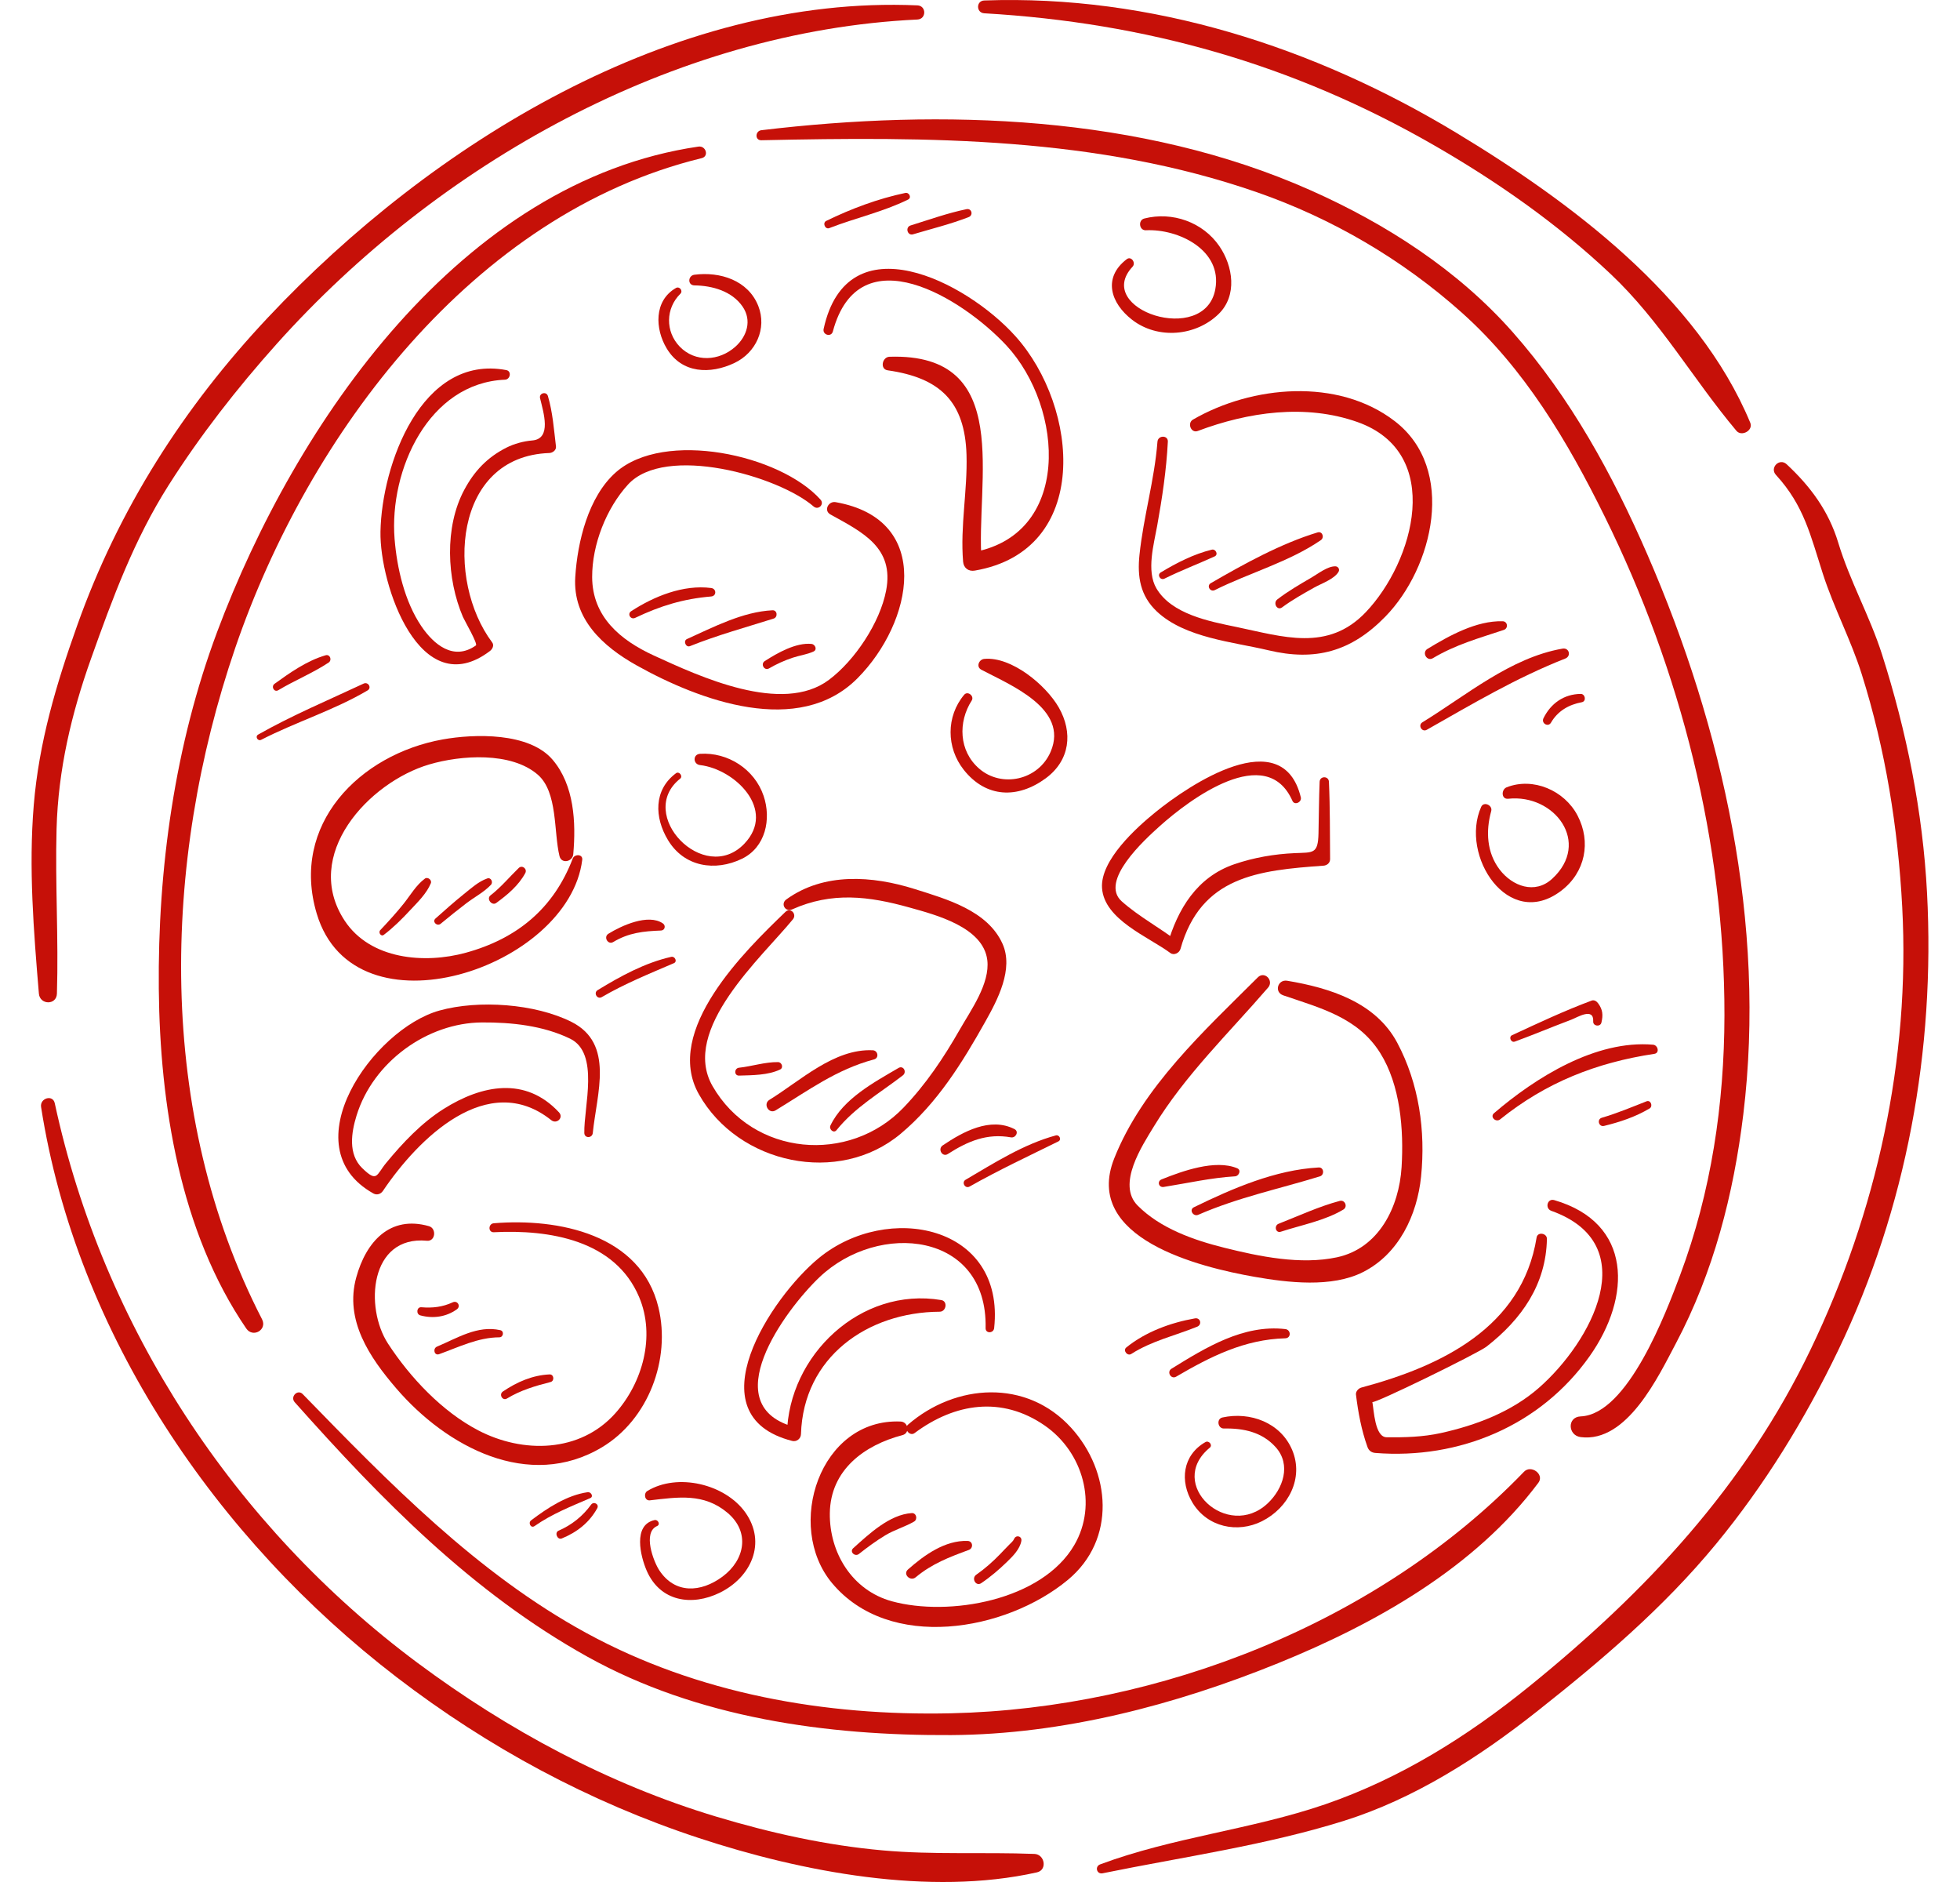 <svg width="50" height="48" viewBox="0 0 50 48" fill="none" xmlns="http://www.w3.org/2000/svg">
<path d="M17.817 3.739C11.759 4.624 7.533 10.792 5.54 16.115C4.46 19.001 4.022 22.153 4.051 25.224C4.079 28.167 4.591 31.41 6.282 33.883C6.451 34.13 6.823 33.917 6.685 33.648C3.984 28.409 4.123 22.01 6.003 16.519C7.869 11.071 12.077 5.452 17.899 4.034C18.095 3.986 18.007 3.711 17.817 3.739Z" fill="#C61008"/>
<path d="M7.518 35.763C9.737 38.256 12.044 40.616 14.985 42.254C17.791 43.815 21.092 44.271 24.264 44.253C27.116 44.237 29.986 43.484 32.614 42.416C35.083 41.413 37.622 39.987 39.244 37.818C39.406 37.603 39.058 37.349 38.878 37.536C35.167 41.387 29.584 43.576 24.264 43.697C21.046 43.77 17.798 43.199 14.959 41.65C12.168 40.128 9.919 37.813 7.723 35.557C7.592 35.422 7.395 35.624 7.518 35.763Z" fill="#C61008"/>
<path d="M19.422 3.577C23.686 3.484 27.983 3.486 32.061 4.902C33.986 5.571 35.771 6.616 37.29 7.973C38.893 9.404 39.994 11.264 40.935 13.171C42.879 17.105 43.998 21.504 43.991 25.899C43.987 28.157 43.654 30.401 42.861 32.519C42.506 33.465 41.527 36.076 40.323 36.125C39.974 36.139 39.995 36.61 40.323 36.653C41.505 36.806 42.306 35.105 42.749 34.269C43.714 32.448 44.224 30.459 44.472 28.422C45.061 23.573 43.955 18.585 42.026 14.146C41.142 12.112 40.062 10.137 38.588 8.47C37.187 6.884 35.356 5.708 33.436 4.854C29.114 2.931 24.05 2.768 19.422 3.321C19.263 3.34 19.253 3.581 19.422 3.577Z" fill="#C61008"/>
<path d="M23.403 0.137C17.151 -0.138 11.002 3.668 6.839 8.094C4.683 10.387 3.025 12.983 1.971 15.947C1.432 17.459 0.994 18.93 0.861 20.536C0.729 22.13 0.859 23.753 0.992 25.342C1.017 25.634 1.443 25.642 1.452 25.342C1.496 23.941 1.405 22.542 1.443 21.14C1.484 19.634 1.82 18.207 2.324 16.794C2.872 15.256 3.421 13.764 4.299 12.379C5.11 11.102 6.048 9.9 7.056 8.774C11.173 4.175 17.186 0.791 23.403 0.498C23.636 0.487 23.636 0.147 23.403 0.137Z" fill="#C61008"/>
<path d="M1.048 28.234C1.952 34.025 5.52 39.248 10.12 42.778C12.451 44.567 15.04 45.962 17.832 46.88C20.454 47.743 23.714 48.368 26.453 47.754C26.725 47.692 26.651 47.294 26.389 47.284C25.097 47.234 23.814 47.31 22.522 47.194C21.079 47.066 19.657 46.749 18.272 46.333C15.52 45.505 12.957 44.126 10.657 42.415C5.978 38.933 2.626 33.837 1.397 28.138C1.347 27.906 1.013 28.009 1.048 28.234Z" fill="#C61008"/>
<path d="M28.127 47.778C30.177 47.36 32.285 47.066 34.284 46.44C36.081 45.877 37.721 44.824 39.19 43.664C40.844 42.359 42.431 41.011 43.775 39.381C45.019 37.872 46.048 36.195 46.895 34.435C48.639 30.81 49.369 26.778 49.159 22.772C49.051 20.702 48.638 18.654 48.008 16.682C47.697 15.71 47.189 14.818 46.894 13.841C46.651 13.036 46.187 12.408 45.578 11.841C45.395 11.671 45.137 11.93 45.305 12.113C46.025 12.898 46.188 13.664 46.502 14.636C46.783 15.507 47.218 16.32 47.494 17.197C48.099 19.119 48.42 21.123 48.526 23.132C48.732 27.024 47.875 30.91 46.192 34.412C44.513 37.907 41.996 40.593 39.015 43.008C37.44 44.284 35.728 45.357 33.804 46.019C31.929 46.663 29.922 46.857 28.064 47.551C27.923 47.605 27.977 47.808 28.127 47.778Z" fill="#C61008"/>
<path d="M25.109 0.339C29.228 0.578 32.979 1.635 36.565 3.695C38.187 4.627 39.731 5.707 41.092 6.993C42.361 8.191 43.189 9.67 44.297 10.988C44.429 11.145 44.731 10.978 44.65 10.783C43.309 7.551 40.032 5.126 37.142 3.382C33.521 1.197 29.366 -0.14 25.11 0.012C24.897 0.019 24.899 0.327 25.109 0.339Z" fill="#C61008"/>
<path d="M32.088 24.927C30.729 26.282 29.144 27.727 28.423 29.548C27.615 31.587 30.599 32.319 32.009 32.566C32.853 32.713 33.971 32.849 34.771 32.444C35.684 31.983 36.152 30.992 36.252 30.008C36.37 28.839 36.199 27.639 35.644 26.595C35.092 25.558 33.914 25.194 32.838 25.014C32.595 24.973 32.497 25.304 32.736 25.386C33.688 25.712 34.637 25.949 35.206 26.851C35.727 27.679 35.812 28.817 35.755 29.765C35.692 30.79 35.174 31.838 34.106 32.067C33.182 32.265 32.127 32.047 31.231 31.823C30.451 31.629 29.597 31.329 29.02 30.746C28.485 30.205 29.135 29.224 29.436 28.729C30.233 27.419 31.354 26.343 32.349 25.189C32.504 25.01 32.259 24.756 32.088 24.927Z" fill="#C61008"/>
<path d="M29.686 30.273C30.298 30.176 30.886 30.04 31.507 30.002C31.605 29.996 31.672 29.844 31.563 29.797C31.004 29.562 30.158 29.869 29.632 30.08C29.512 30.128 29.557 30.293 29.686 30.273Z" fill="#C61008"/>
<path d="M30.568 30.983C31.581 30.541 32.623 30.325 33.671 30.003C33.792 29.966 33.775 29.769 33.64 29.776C32.533 29.837 31.442 30.31 30.456 30.791C30.326 30.855 30.44 31.039 30.568 30.983Z" fill="#C61008"/>
<path d="M32.673 31.415C33.198 31.243 33.793 31.135 34.27 30.849C34.388 30.778 34.31 30.593 34.177 30.629C33.649 30.769 33.127 31.012 32.617 31.212C32.494 31.261 32.542 31.458 32.673 31.415Z" fill="#C61008"/>
<path d="M20.931 12.742C19.898 11.59 16.946 10.954 15.71 12.047C15.005 12.67 14.731 13.824 14.675 14.718C14.608 15.786 15.377 16.487 16.238 16.969C17.849 17.87 20.376 18.807 21.875 17.299C23.284 15.881 23.831 13.25 21.316 12.807C21.134 12.775 21.004 13.021 21.184 13.121C22.008 13.577 22.816 13.965 22.605 15.063C22.448 15.881 21.808 16.843 21.147 17.339C19.954 18.234 17.848 17.255 16.68 16.719C15.819 16.324 15.11 15.726 15.106 14.719C15.103 13.892 15.466 12.965 16.021 12.358C16.969 11.322 19.852 12.136 20.756 12.918C20.877 13.021 21.038 12.862 20.931 12.742Z" fill="#C61008"/>
<path d="M16.202 15.759C16.846 15.452 17.43 15.273 18.142 15.213C18.284 15.201 18.279 15.014 18.142 14.997C17.432 14.906 16.689 15.207 16.102 15.588C15.994 15.658 16.087 15.813 16.202 15.759Z" fill="#C61008"/>
<path d="M17.6 16.48C18.304 16.198 19.015 16.004 19.735 15.777C19.848 15.742 19.832 15.559 19.706 15.565C18.946 15.603 18.207 15.991 17.524 16.299C17.422 16.345 17.496 16.521 17.6 16.48Z" fill="#C61008"/>
<path d="M19.619 17.047C19.811 16.936 20.008 16.846 20.218 16.776C20.395 16.716 20.584 16.695 20.754 16.616C20.857 16.568 20.793 16.432 20.702 16.423C20.305 16.384 19.833 16.653 19.51 16.86C19.393 16.935 19.498 17.117 19.619 17.047Z" fill="#C61008"/>
<path d="M20.038 23.256C19.014 24.241 16.912 26.283 17.828 27.908C18.836 29.697 21.397 30.24 22.976 28.917C23.911 28.133 24.546 27.108 25.137 26.054C25.448 25.501 25.863 24.716 25.575 24.072C25.194 23.222 24.148 22.932 23.335 22.675C22.254 22.334 21.015 22.247 20.059 22.94C19.905 23.052 20.034 23.27 20.207 23.194C21.223 22.74 22.162 22.855 23.205 23.147C23.872 23.333 25.083 23.646 25.186 24.486C25.259 25.086 24.763 25.77 24.481 26.264C24.072 26.98 23.62 27.655 23.047 28.252C21.666 29.691 19.211 29.495 18.178 27.702C17.349 26.261 19.438 24.413 20.228 23.446C20.335 23.314 20.165 23.134 20.038 23.256Z" fill="#C61008"/>
<path d="M18.853 27.433C19.188 27.423 19.593 27.425 19.9 27.278C19.995 27.232 19.944 27.09 19.849 27.089C19.522 27.083 19.179 27.197 18.853 27.232C18.728 27.245 18.722 27.436 18.853 27.433Z" fill="#C61008"/>
<path d="M19.785 28.32C20.621 27.812 21.337 27.276 22.297 27.02C22.431 26.985 22.397 26.793 22.266 26.787C21.278 26.74 20.416 27.567 19.628 28.051C19.457 28.156 19.613 28.425 19.785 28.32Z" fill="#C61008"/>
<path d="M21.34 28.824C21.817 28.234 22.44 27.884 23.032 27.427C23.14 27.344 23.047 27.165 22.922 27.238C22.298 27.603 21.512 28.023 21.185 28.705C21.14 28.799 21.265 28.917 21.34 28.824Z" fill="#C61008"/>
<path d="M29.527 11.266C29.451 12.243 29.171 13.177 29.069 14.146C29.009 14.711 29.087 15.196 29.513 15.597C30.229 16.27 31.457 16.371 32.356 16.585C33.553 16.871 34.471 16.62 35.343 15.724C36.559 14.476 37.166 11.96 35.58 10.741C34.134 9.629 31.94 9.83 30.432 10.702C30.28 10.79 30.382 11.057 30.555 10.992C31.843 10.507 33.305 10.296 34.629 10.764C36.85 11.551 36.072 14.322 34.841 15.614C33.872 16.631 32.722 16.236 31.538 15.99C30.849 15.848 29.888 15.665 29.5 15.006C29.239 14.562 29.437 13.874 29.52 13.409C29.648 12.696 29.755 11.989 29.792 11.265C29.801 11.094 29.54 11.097 29.527 11.266Z" fill="#C61008"/>
<path d="M29.706 14.758C30.125 14.55 30.561 14.385 30.986 14.191C31.087 14.145 31.014 13.995 30.914 14.019C30.451 14.132 30.019 14.354 29.612 14.599C29.509 14.66 29.6 14.811 29.706 14.758Z" fill="#C61008"/>
<path d="M30.99 15.05C31.864 14.613 32.891 14.33 33.695 13.776C33.792 13.709 33.735 13.541 33.612 13.579C32.677 13.862 31.73 14.386 30.887 14.874C30.773 14.941 30.874 15.109 30.99 15.05Z" fill="#C61008"/>
<path d="M32.705 15.492C32.963 15.301 33.244 15.144 33.523 14.987C33.703 14.885 34.038 14.772 34.147 14.583C34.183 14.521 34.137 14.446 34.068 14.444C33.868 14.438 33.62 14.636 33.457 14.73C33.16 14.903 32.859 15.077 32.586 15.287C32.466 15.378 32.581 15.584 32.705 15.492Z" fill="#C61008"/>
<path d="M14.611 21.896C14.124 23.169 13.194 23.939 11.884 24.299C10.829 24.589 9.447 24.473 8.794 23.484C7.687 21.805 9.411 19.95 10.95 19.497C11.757 19.259 13.04 19.169 13.719 19.758C14.233 20.205 14.122 21.222 14.273 21.835C14.324 22.042 14.607 21.979 14.624 21.787C14.696 20.975 14.649 20.027 14.099 19.379C13.5 18.672 12.097 18.715 11.294 18.859C9.171 19.24 7.398 21.031 8.081 23.306C9.045 26.519 14.513 24.69 14.853 21.93C14.872 21.781 14.657 21.777 14.611 21.896Z" fill="#C61008"/>
<path d="M9.791 23.843C10.038 23.655 10.255 23.439 10.465 23.212C10.658 23.006 10.883 22.79 10.991 22.526C11.024 22.444 10.909 22.356 10.839 22.409C10.616 22.574 10.47 22.831 10.299 23.046C10.111 23.282 9.906 23.504 9.7 23.724C9.644 23.785 9.721 23.897 9.791 23.843Z" fill="#C61008"/>
<path d="M11.242 23.56C11.457 23.382 11.674 23.207 11.896 23.038C12.101 22.881 12.347 22.755 12.524 22.567C12.586 22.5 12.526 22.37 12.429 22.405C12.204 22.484 12.02 22.655 11.835 22.802C11.586 23.002 11.347 23.215 11.109 23.427C11.017 23.509 11.15 23.636 11.242 23.56Z" fill="#C61008"/>
<path d="M12.659 23.03C12.945 22.822 13.23 22.583 13.4 22.268C13.457 22.161 13.321 22.053 13.233 22.138C12.991 22.373 12.779 22.63 12.511 22.838C12.402 22.924 12.547 23.111 12.659 23.03Z" fill="#C61008"/>
<path d="M23.33 36.551C24.365 35.78 25.561 35.603 26.654 36.36C27.628 37.036 28.008 38.367 27.408 39.402C26.582 40.827 24.201 41.237 22.751 40.84C21.739 40.562 21.157 39.603 21.169 38.597C21.183 37.486 22.053 36.857 23.023 36.602C23.221 36.55 23.171 36.265 22.976 36.256C20.915 36.166 20.013 38.924 21.226 40.377C22.687 42.126 25.656 41.609 27.241 40.295C28.481 39.267 28.34 37.532 27.326 36.416C26.186 35.161 24.376 35.286 23.164 36.335C23.047 36.436 23.205 36.644 23.33 36.551Z" fill="#C61008"/>
<path d="M21.912 39.633C22.127 39.463 22.346 39.302 22.58 39.16C22.816 39.017 23.083 38.944 23.319 38.807C23.415 38.751 23.378 38.584 23.26 38.591C22.694 38.626 22.166 39.127 21.765 39.487C21.665 39.578 21.81 39.714 21.912 39.633Z" fill="#C61008"/>
<path d="M23.36 40.228C23.775 39.882 24.215 39.715 24.714 39.531C24.837 39.486 24.821 39.305 24.683 39.301C24.106 39.282 23.575 39.664 23.162 40.03C23.025 40.151 23.223 40.343 23.36 40.228Z" fill="#C61008"/>
<path d="M25.03 40.379C25.268 40.219 25.487 40.031 25.693 39.831C25.837 39.692 26.019 39.509 26.055 39.301C26.076 39.178 25.917 39.137 25.87 39.25C25.847 39.306 25.788 39.353 25.747 39.395C25.666 39.476 25.587 39.561 25.507 39.644C25.322 39.834 25.122 40.012 24.904 40.163C24.773 40.255 24.896 40.469 25.03 40.379Z" fill="#C61008"/>
<path d="M12.597 31.428C14.009 31.356 15.69 31.623 16.305 33.083C16.725 34.081 16.394 35.263 15.698 36.044C14.797 37.056 13.338 37.075 12.2 36.481C11.277 36 10.461 35.131 9.899 34.27C9.298 33.349 9.43 31.508 10.891 31.645C11.11 31.666 11.142 31.329 10.942 31.273C9.946 30.99 9.338 31.671 9.088 32.58C8.786 33.675 9.429 34.62 10.11 35.412C11.389 36.901 13.49 38.029 15.357 36.912C16.541 36.203 17.115 34.668 16.798 33.349C16.349 31.477 14.238 31.064 12.597 31.199C12.452 31.211 12.449 31.435 12.597 31.428Z" fill="#C61008"/>
<path d="M10.721 33.548C11.045 33.636 11.381 33.59 11.654 33.394C11.763 33.316 11.671 33.159 11.55 33.215C11.29 33.336 11.031 33.365 10.749 33.341C10.628 33.331 10.609 33.517 10.721 33.548Z" fill="#C61008"/>
<path d="M11.202 34.538C11.702 34.358 12.196 34.11 12.739 34.108C12.842 34.108 12.867 33.95 12.764 33.926C12.181 33.795 11.668 34.127 11.148 34.345C11.033 34.394 11.078 34.583 11.202 34.538Z" fill="#C61008"/>
<path d="M12.934 35.668C13.28 35.458 13.655 35.347 14.045 35.248C14.152 35.22 14.131 35.048 14.019 35.054C13.583 35.074 13.188 35.247 12.829 35.49C12.72 35.564 12.819 35.738 12.934 35.668Z" fill="#C61008"/>
<path d="M33.664 19.939C33.646 20.378 33.645 20.818 33.635 21.257C33.623 21.787 33.499 21.738 33.031 21.759C32.507 21.782 31.984 21.872 31.488 22.042C30.534 22.368 30.04 23.188 29.777 24.11C29.874 24.085 29.971 24.059 30.069 24.033C29.6 23.667 29.058 23.383 28.615 22.988C28.04 22.474 29.194 21.422 29.58 21.075C30.354 20.379 32.306 18.926 32.97 20.425C33.025 20.551 33.214 20.459 33.184 20.335C32.716 18.418 30.34 20.014 29.477 20.714C28.98 21.117 28.067 21.943 28.113 22.648C28.167 23.457 29.299 23.893 29.857 24.307C29.95 24.376 30.086 24.303 30.114 24.203C30.635 22.351 32.094 22.198 33.763 22.079C33.853 22.073 33.932 22.008 33.931 21.911C33.925 21.253 33.931 20.596 33.901 19.939C33.895 19.786 33.67 19.786 33.664 19.939Z" fill="#C61008"/>
<path d="M21.246 8.455C21.915 5.962 24.558 7.612 25.673 8.81C27.15 10.398 27.36 13.694 24.743 14.098C24.842 14.174 24.942 14.25 25.042 14.326C24.88 12.28 25.889 8.997 22.692 9.099C22.502 9.105 22.442 9.416 22.645 9.445C23.98 9.635 24.615 10.242 24.656 11.6C24.683 12.511 24.493 13.415 24.569 14.326C24.583 14.489 24.709 14.581 24.868 14.553C27.845 14.041 27.535 10.393 25.906 8.577C24.651 7.177 21.614 5.622 21.011 8.389C20.977 8.543 21.205 8.607 21.246 8.455Z" fill="#C61008"/>
<path d="M13.777 10.156C13.862 10.515 14.083 11.193 13.577 11.234C13.357 11.252 13.117 11.317 12.919 11.417C12.431 11.664 12.099 12.014 11.843 12.494C11.335 13.444 11.395 14.767 11.81 15.736C11.85 15.829 12.196 16.422 12.14 16.462C11.57 16.865 11.062 16.435 10.748 15.97C10.324 15.343 10.126 14.492 10.066 13.746C9.925 11.986 10.935 9.765 12.882 9.684C13.017 9.679 13.059 9.466 12.915 9.439C10.746 9.029 9.736 11.864 9.706 13.56C9.681 14.909 10.712 17.958 12.497 16.605C12.561 16.557 12.613 16.46 12.555 16.384C11.372 14.804 11.554 11.638 14.015 11.554C14.098 11.551 14.195 11.479 14.183 11.386C14.13 10.952 14.101 10.52 13.977 10.1C13.938 9.973 13.746 10.026 13.777 10.156Z" fill="#C61008"/>
<path d="M39.575 30.882C41.954 31.734 40.591 34.228 39.256 35.398C38.556 36.011 37.649 36.353 36.755 36.55C36.301 36.65 35.834 36.663 35.372 36.657C35.07 36.653 35.049 35.96 35.009 35.757C35.023 35.827 37.702 34.517 37.923 34.344C38.817 33.647 39.441 32.759 39.462 31.598C39.465 31.45 39.223 31.41 39.199 31.563C38.83 33.855 36.771 34.843 34.727 35.39C34.655 35.41 34.581 35.489 34.591 35.569C34.647 36.025 34.729 36.47 34.884 36.904C34.918 36.998 34.986 37.049 35.085 37.057C37.226 37.227 39.3 36.361 40.551 34.591C41.625 33.073 41.645 31.189 39.65 30.609C39.472 30.556 39.404 30.821 39.575 30.882Z" fill="#C61008"/>
<path d="M25.361 33.873C25.645 31.242 22.641 30.648 20.887 32.088C19.68 33.078 17.67 36.099 20.206 36.75C20.321 36.78 20.429 36.695 20.433 36.578C20.494 34.613 22.128 33.465 23.972 33.455C24.138 33.455 24.184 33.187 24.012 33.158C21.956 32.814 20.114 34.562 20.075 36.578C20.151 36.52 20.226 36.463 20.302 36.405C18.215 35.873 20.019 33.42 20.902 32.578C22.416 31.136 25.196 31.416 25.143 33.873C25.139 34.017 25.346 34.011 25.361 33.873Z" fill="#C61008"/>
<path d="M15.122 28.897C15.224 27.886 15.681 26.616 14.578 26.063C13.649 25.597 12.21 25.497 11.213 25.773C9.513 26.243 7.399 29.25 9.525 30.439C9.614 30.488 9.713 30.456 9.768 30.375C10.668 29.038 12.443 27.277 14.062 28.569C14.201 28.68 14.386 28.506 14.26 28.37C13.406 27.45 12.293 27.668 11.316 28.284C10.751 28.641 10.276 29.145 9.854 29.657C9.595 29.97 9.629 30.169 9.242 29.795C8.873 29.437 8.963 28.883 9.095 28.454C9.518 27.082 10.9 26.087 12.292 26.077C13.047 26.072 13.857 26.158 14.543 26.491C15.302 26.86 14.891 28.229 14.906 28.897C14.91 29.038 15.109 29.032 15.122 28.897Z" fill="#C61008"/>
<path d="M37.785 20.579C37.233 21.816 38.476 23.752 39.83 22.716C40.443 22.247 40.594 21.473 40.244 20.801C39.911 20.161 39.111 19.814 38.435 20.08C38.293 20.137 38.295 20.391 38.475 20.372C39.657 20.244 40.599 21.492 39.596 22.413C39.155 22.819 38.579 22.601 38.256 22.178C37.925 21.744 37.9 21.193 38.041 20.687C38.083 20.538 37.851 20.431 37.785 20.579Z" fill="#C61008"/>
<path d="M30.751 36.78C30.165 37.115 30.09 37.78 30.422 38.328C30.8 38.951 31.569 39.112 32.194 38.798C32.867 38.46 33.266 37.699 32.964 36.982C32.669 36.281 31.89 35.999 31.186 36.152C31.026 36.186 31.063 36.437 31.224 36.434C31.723 36.423 32.198 36.526 32.542 36.909C32.948 37.36 32.73 37.973 32.342 38.34C31.321 39.306 29.735 37.849 30.862 36.923C30.943 36.856 30.838 36.73 30.751 36.78Z" fill="#C61008"/>
<path d="M24.596 17.72C24.134 18.271 24.137 19.069 24.587 19.636C25.157 20.354 25.963 20.375 26.676 19.851C27.297 19.394 27.376 18.682 27.008 18.041C26.682 17.474 25.806 16.741 25.109 16.805C24.973 16.818 24.893 17.006 25.034 17.081C25.749 17.462 27.276 18.064 26.803 19.171C26.49 19.902 25.552 20.101 24.979 19.604C24.458 19.153 24.438 18.415 24.788 17.868C24.862 17.752 24.686 17.613 24.596 17.72Z" fill="#C61008"/>
<path d="M17.245 19.721C16.669 20.148 16.694 20.853 17.041 21.427C17.455 22.113 18.244 22.233 18.927 21.903C19.532 21.61 19.68 20.889 19.48 20.299C19.249 19.616 18.566 19.18 17.858 19.226C17.67 19.238 17.677 19.492 17.858 19.513C18.751 19.617 19.812 20.655 18.989 21.518C17.959 22.596 16.209 20.765 17.352 19.859C17.429 19.797 17.325 19.661 17.245 19.721Z" fill="#C61008"/>
<path d="M28.744 6.61C28.125 7.082 28.33 7.731 28.883 8.158C29.537 8.662 30.505 8.575 31.086 8.01C31.571 7.539 31.455 6.788 31.107 6.28C30.686 5.664 29.904 5.39 29.192 5.573C29.026 5.615 29.059 5.881 29.232 5.873C30.06 5.832 31.19 6.378 31.002 7.381C30.728 8.837 27.877 7.889 28.892 6.802C28.983 6.705 28.859 6.523 28.744 6.61Z" fill="#C61008"/>
<path d="M17.242 7.346C16.679 7.67 16.707 8.389 17.009 8.889C17.396 9.531 18.12 9.55 18.735 9.258C19.286 8.997 19.569 8.379 19.345 7.806C19.086 7.146 18.365 6.923 17.715 7.007C17.547 7.029 17.535 7.276 17.715 7.279C18.172 7.285 18.673 7.425 18.944 7.82C19.186 8.173 19.056 8.577 18.759 8.843C18.343 9.214 17.732 9.244 17.342 8.843C16.967 8.456 16.981 7.862 17.355 7.494C17.433 7.418 17.334 7.292 17.242 7.346Z" fill="#C61008"/>
<path d="M16.698 38.769C16.138 38.893 16.34 39.696 16.496 40.057C16.839 40.851 17.65 40.972 18.364 40.621C19.165 40.226 19.56 39.348 19.015 38.577C18.498 37.848 17.284 37.56 16.514 38.027C16.413 38.089 16.445 38.281 16.578 38.266C17.298 38.183 17.955 38.076 18.557 38.582C19.142 39.073 19.003 39.786 18.432 40.211C17.878 40.622 17.216 40.657 16.817 40.048C16.671 39.824 16.388 39.084 16.763 38.921C16.853 38.882 16.786 38.75 16.698 38.769Z" fill="#C61008"/>
<path d="M7.1 17.603C7.517 17.353 7.979 17.167 8.383 16.899C8.477 16.836 8.42 16.679 8.305 16.713C7.833 16.849 7.398 17.156 7.004 17.44C6.908 17.51 6.993 17.667 7.1 17.603Z" fill="#C61008"/>
<path d="M6.664 18.868C7.551 18.412 8.518 18.116 9.377 17.609C9.49 17.542 9.392 17.381 9.276 17.435C8.376 17.857 7.452 18.244 6.586 18.735C6.499 18.784 6.576 18.914 6.664 18.868Z" fill="#C61008"/>
<path d="M21.155 5.818C21.817 5.56 22.527 5.404 23.165 5.09C23.264 5.041 23.192 4.9 23.094 4.921C22.403 5.066 21.711 5.324 21.077 5.634C20.976 5.684 21.049 5.859 21.155 5.818Z" fill="#C61008"/>
<path d="M23.292 5.976C23.765 5.835 24.251 5.716 24.711 5.537C24.836 5.489 24.789 5.307 24.655 5.335C24.172 5.435 23.701 5.604 23.23 5.75C23.086 5.794 23.147 6.019 23.292 5.976Z" fill="#C61008"/>
<path d="M36.553 16.787C37.137 16.439 37.727 16.278 38.362 16.066C38.483 16.026 38.462 15.848 38.333 15.845C37.664 15.826 36.969 16.213 36.415 16.55C36.264 16.642 36.401 16.878 36.553 16.787Z" fill="#C61008"/>
<path d="M36.398 18.613C37.571 17.948 38.672 17.292 39.931 16.796C40.089 16.733 40.03 16.514 39.861 16.543C38.535 16.773 37.405 17.736 36.286 18.422C36.164 18.496 36.273 18.684 36.398 18.613Z" fill="#C61008"/>
<path d="M39.566 18.431C39.739 18.134 40.018 17.972 40.352 17.91C40.474 17.888 40.443 17.697 40.323 17.698C39.896 17.704 39.561 17.939 39.374 18.319C39.311 18.446 39.493 18.556 39.566 18.431Z" fill="#C61008"/>
<path d="M38.641 26.566C38.98 26.442 39.315 26.308 39.651 26.174C39.797 26.116 39.943 26.06 40.089 26.005C40.236 25.949 40.663 25.681 40.643 26.053C40.637 26.174 40.824 26.197 40.852 26.082C40.899 25.888 40.887 25.749 40.767 25.587C40.73 25.537 40.668 25.496 40.603 25.52C39.91 25.778 39.242 26.092 38.572 26.403C38.48 26.445 38.545 26.6 38.641 26.566Z" fill="#C61008"/>
<path d="M38.269 28.549C39.442 27.605 40.726 27.101 42.203 26.878C42.344 26.857 42.295 26.656 42.171 26.645C40.71 26.519 39.175 27.48 38.112 28.392C38.002 28.486 38.159 28.637 38.269 28.549Z" fill="#C61008"/>
<path d="M40.921 28.716C41.327 28.617 41.719 28.486 42.08 28.272C42.175 28.216 42.111 28.046 42.003 28.089C41.626 28.237 41.252 28.394 40.863 28.508C40.729 28.547 40.785 28.75 40.921 28.716Z" fill="#C61008"/>
<path d="M24.179 29.433C24.689 29.106 25.177 28.899 25.789 29.008C25.911 29.03 26.003 28.86 25.879 28.797C25.261 28.482 24.565 28.865 24.049 29.213C23.913 29.304 24.039 29.523 24.179 29.433Z" fill="#C61008"/>
<path d="M24.734 30.263C25.475 29.843 26.237 29.487 27 29.111C27.087 29.068 27.026 28.934 26.936 28.958C26.113 29.181 25.362 29.661 24.633 30.089C24.521 30.155 24.621 30.327 24.734 30.263Z" fill="#C61008"/>
<path d="M13.635 38.923C14.083 38.611 14.559 38.424 15.056 38.21C15.151 38.17 15.076 38.046 14.992 38.058C14.461 38.135 13.968 38.459 13.549 38.776C13.464 38.841 13.544 38.986 13.635 38.923Z" fill="#C61008"/>
<path d="M14.332 39.238C14.718 39.08 15.031 38.836 15.235 38.469C15.293 38.364 15.146 38.283 15.078 38.377C14.866 38.67 14.581 38.897 14.249 39.04C14.137 39.089 14.219 39.284 14.332 39.238Z" fill="#C61008"/>
<path d="M15.644 24.026C16.041 23.788 16.415 23.75 16.862 23.733C16.963 23.73 16.99 23.606 16.911 23.552C16.537 23.294 15.852 23.61 15.521 23.815C15.388 23.897 15.509 24.107 15.644 24.026Z" fill="#C61008"/>
<path d="M15.351 25.431C15.942 25.086 16.565 24.835 17.192 24.565C17.287 24.524 17.216 24.383 17.124 24.404C16.452 24.556 15.831 24.896 15.246 25.253C15.133 25.322 15.235 25.499 15.351 25.431Z" fill="#C61008"/>
<path d="M28.859 34.532C29.387 34.196 29.97 34.068 30.541 33.837C30.671 33.783 30.624 33.6 30.483 33.625C29.865 33.734 29.223 33.968 28.732 34.367C28.639 34.443 28.76 34.596 28.859 34.532Z" fill="#C61008"/>
<path d="M30.003 35.112C30.883 34.597 31.747 34.161 32.788 34.133C32.942 34.128 32.935 33.914 32.788 33.898C31.719 33.776 30.759 34.368 29.885 34.909C29.756 34.989 29.872 35.188 30.003 35.112Z" fill="#C61008"/>
</svg>
